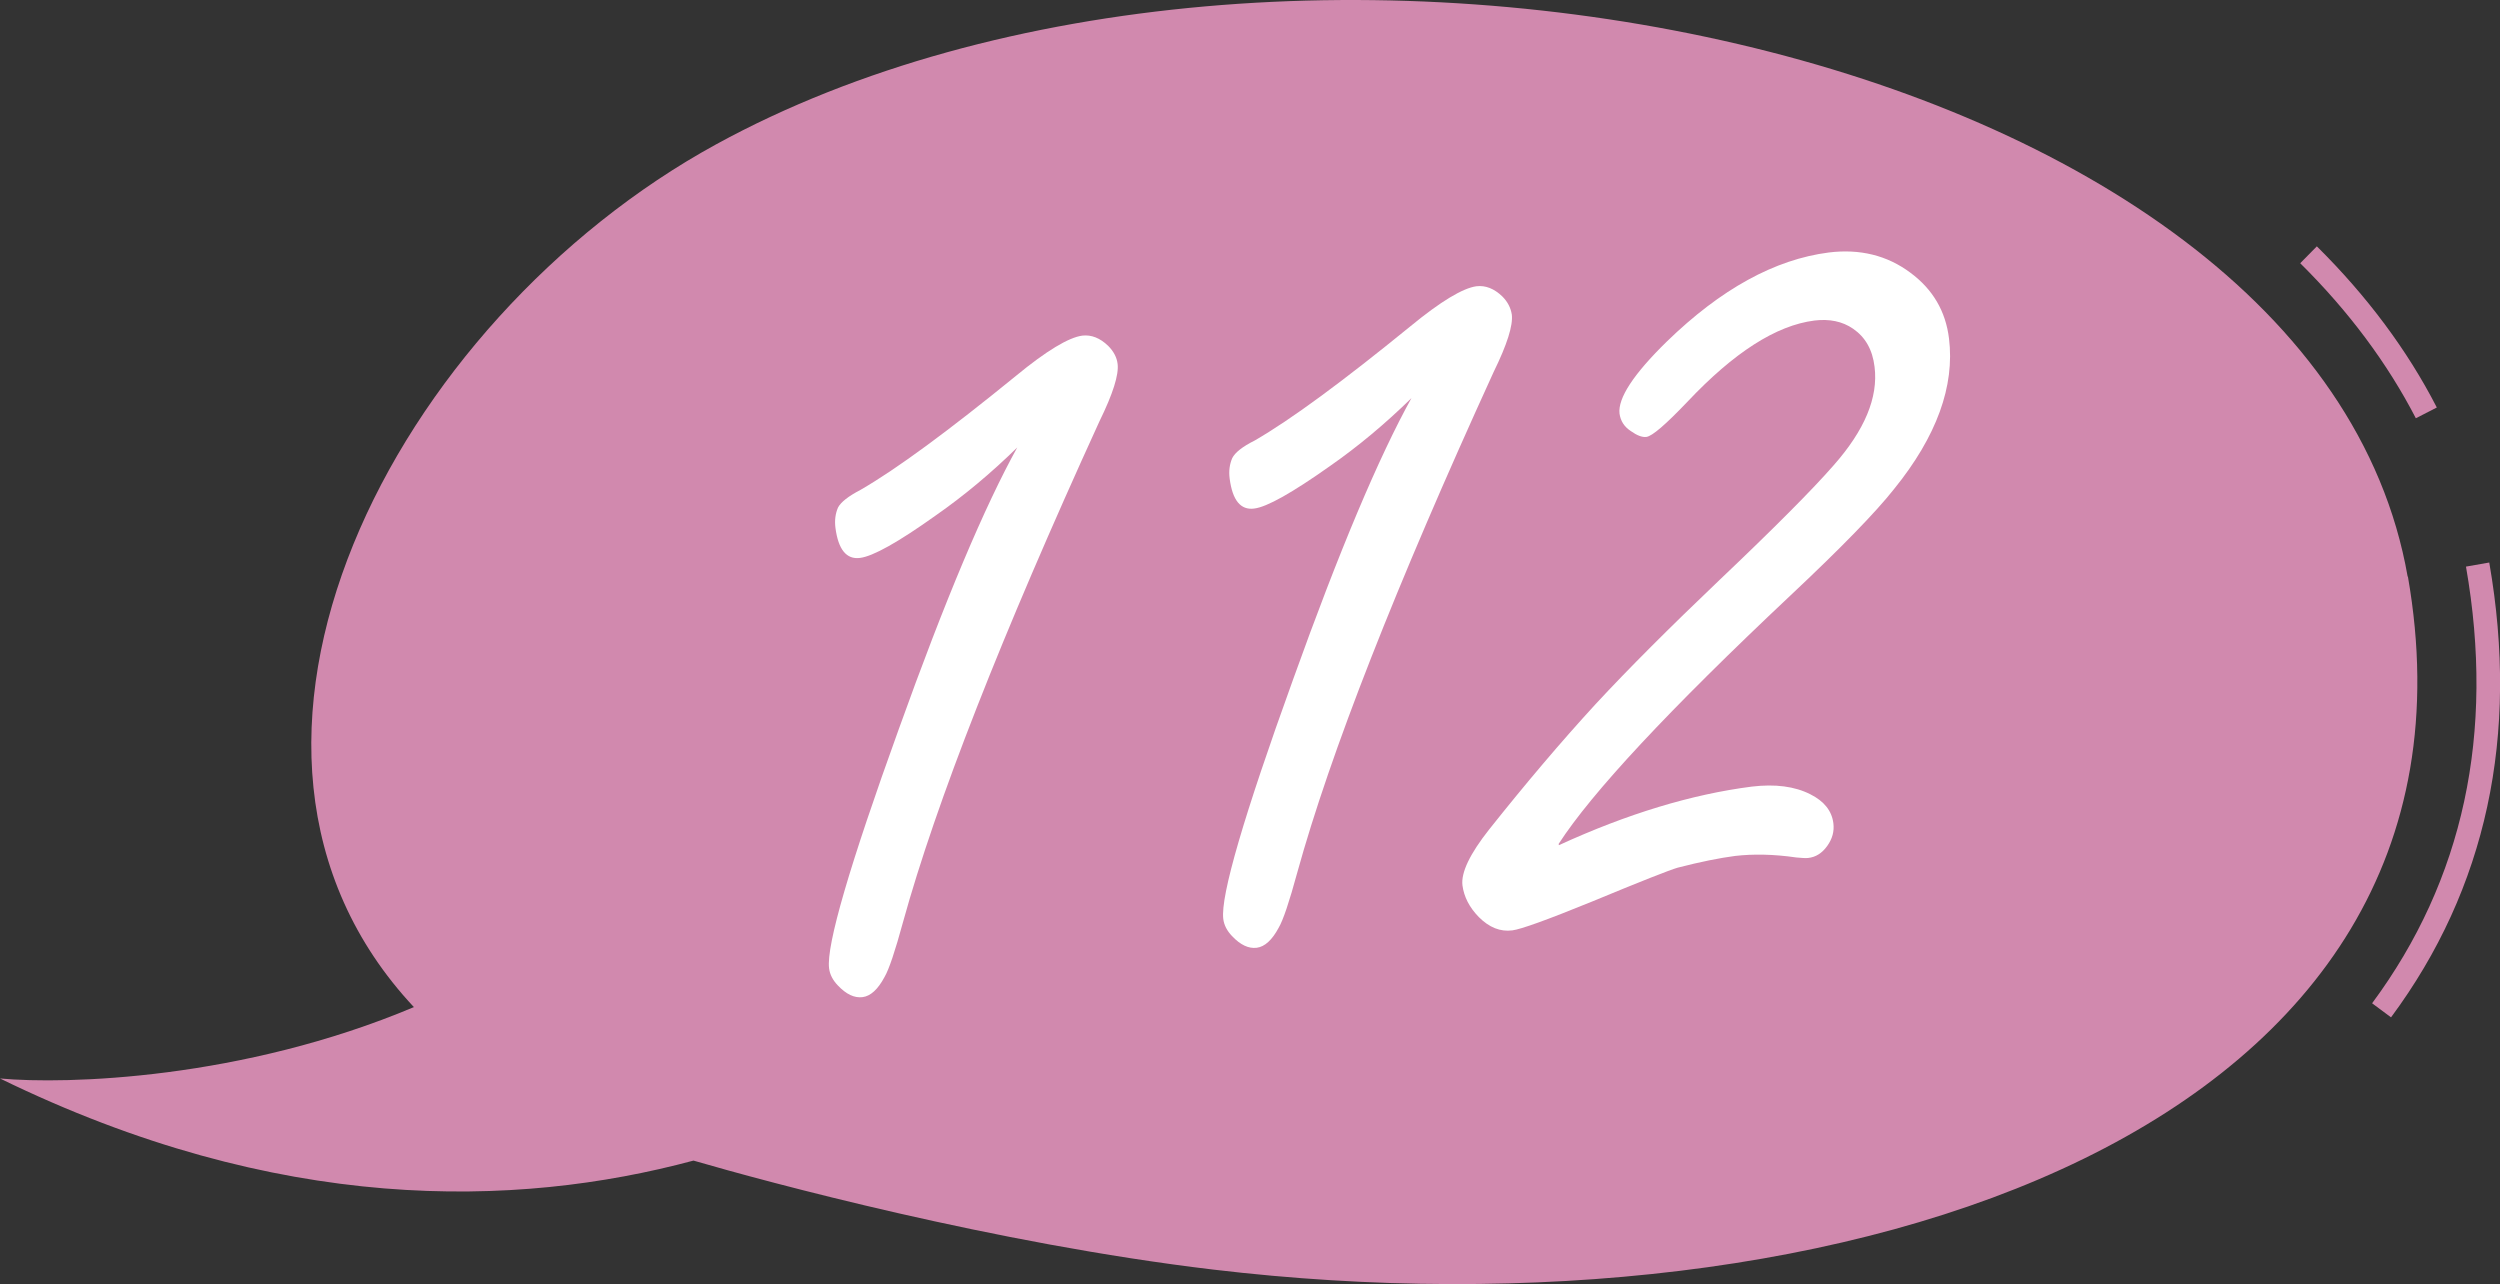 <?xml version="1.0" encoding="UTF-8"?>
<svg id="Layer_2" data-name="Layer 2" xmlns="http://www.w3.org/2000/svg" viewBox="0 0 97.73 50.2">
  <rect x="0" y="0" width="97.73" height="50.2" fill="#333333" stroke="none"/>
  <defs>
    <style>
      .cls-1 {
        fill: #fff;
      }

      .cls-1, .cls-2 {
        stroke-width: 0px;
      }

      .cls-2 {
        fill: #d189ae;
      }
    </style>
  </defs>
  <g id="Layer_1-2" data-name="Layer 1">
    <g>
      <path class="cls-2" d="m97.31,21.99c1.18,6.77-.11,12.75-3.84,17.78l-.74-.55c3.57-4.82,4.81-10.56,3.67-17.07l.91-.16h0Z"/>
      <path class="cls-2" d="m90.57,9.63c1.96,1.94,3.54,4.06,4.69,6.3l-.82.42c-1.11-2.15-2.63-4.19-4.52-6.06l.65-.66h0Z"/>
      <path class="cls-2" d="m94.12,22.54C90.47,1.64,50.05-6.43,28,5.64c-12.58,6.88-21.31,23.58-11.82,33.73-6.72,2.83-13.59,3.03-16.18,2.79,10.87,5.31,20.15,5.08,27.11,3.21,2.85.83,11.75,3.24,20.31,4.26,24.69,2.94,50.48-5.45,46.71-27.09h0Z"/>
      <path class="cls-1" d="m39.79,17.47c-1.05,1.03-2.12,1.92-3.21,2.68-1.47,1.05-2.46,1.6-2.96,1.66-.53.07-.85-.33-.96-1.17-.04-.3,0-.57.1-.8.11-.21.4-.44.88-.69,1.42-.82,3.44-2.31,6.08-4.46,1.19-.98,2.06-1.5,2.59-1.57.35-.04.69.09,1.01.4.21.21.34.45.37.71.05.42-.18,1.16-.71,2.24-3.83,8.38-6.39,14.91-7.68,19.58-.31,1.14-.55,1.85-.72,2.14-.26.49-.55.75-.86.79-.32.04-.64-.11-.97-.46-.19-.2-.31-.42-.34-.67-.11-.9.8-4.02,2.73-9.36,1.8-5.02,3.35-8.7,4.65-11.04h0Z"/>
      <path class="cls-1" d="m55.2,15.54c-1.05,1.03-2.12,1.92-3.21,2.68-1.47,1.04-2.46,1.6-2.96,1.66-.53.07-.85-.32-.96-1.17-.04-.3,0-.57.1-.8.11-.22.4-.45.88-.69,1.42-.82,3.44-2.31,6.08-4.46,1.19-.98,2.06-1.5,2.59-1.57.35-.04.69.09,1.01.4.21.21.33.45.37.71.05.42-.18,1.16-.71,2.24-3.83,8.38-6.39,14.91-7.68,19.58-.31,1.14-.55,1.85-.72,2.14-.26.49-.55.75-.86.79-.32.04-.64-.11-.97-.46-.19-.2-.31-.42-.34-.67-.11-.9.8-4.02,2.73-9.36,1.8-5.02,3.35-8.7,4.65-11.04h0Z"/>
      <path class="cls-1" d="m60.94,33.04c2.68-1.23,5.2-1.99,7.54-2.29.92-.11,1.68-.01,2.29.3.54.27.84.65.9,1.13.04.32-.04.61-.24.89-.2.28-.45.44-.75.47-.1.01-.25,0-.46-.02-.89-.13-1.69-.14-2.39-.06-.61.08-1.36.23-2.25.46-.31.09-1.43.53-3.36,1.33-1.74.71-2.77,1.08-3.1,1.12-.47.06-.9-.11-1.31-.52-.37-.38-.58-.79-.64-1.24-.06-.5.29-1.23,1.04-2.18,1.43-1.8,2.82-3.44,4.17-4.91,1.28-1.38,2.88-2.98,4.8-4.81,2.19-2.08,3.69-3.59,4.5-4.52,1.21-1.37,1.75-2.65,1.6-3.85-.08-.67-.36-1.16-.84-1.49-.42-.29-.93-.39-1.51-.32-1.5.19-3.15,1.25-4.97,3.18-.84.88-1.37,1.34-1.6,1.37-.17.02-.37-.06-.61-.23-.26-.17-.4-.4-.44-.68-.07-.6.54-1.54,1.85-2.82,2.11-2.05,4.22-3.21,6.33-3.48,1.21-.15,2.28.11,3.19.79.88.65,1.38,1.51,1.51,2.57.23,1.86-.48,3.83-2.15,5.89-.71.9-2.06,2.29-4.04,4.15-4.76,4.48-7.78,7.72-9.07,9.72h0Z"/>
    </g>
  </g>
</svg>